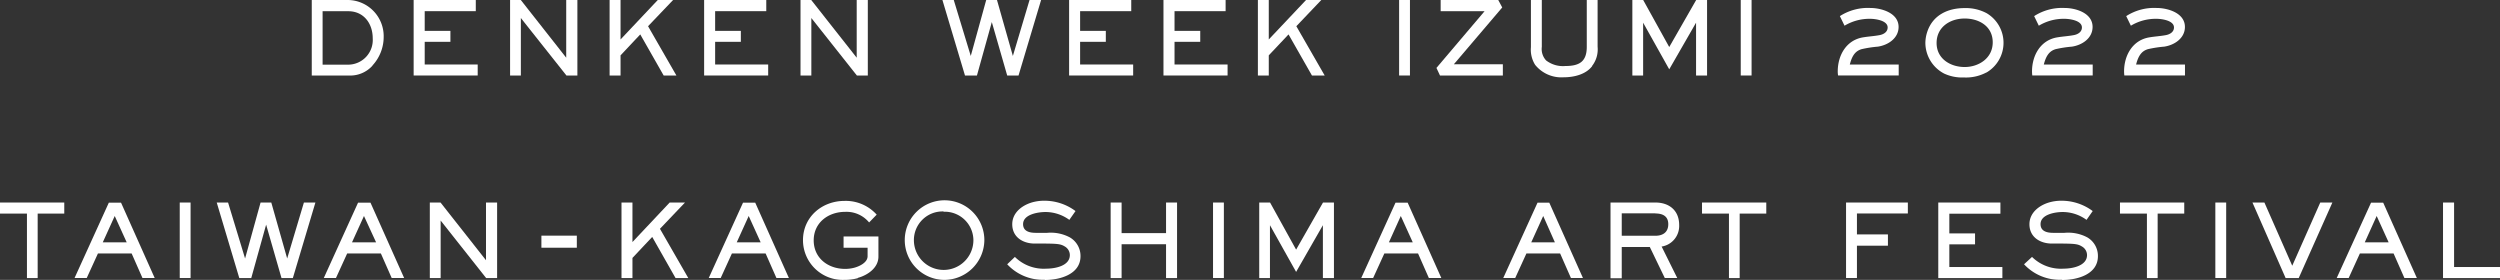 <svg xmlns="http://www.w3.org/2000/svg" viewBox="0 0 445.37 49.86"><rect x="0" y="0" width="445.37" height="49.86" fill="#333333" stroke="none"/><defs><style>.cls-1{fill:#fff;}</style></defs><g id="レイヤー_2" data-name="レイヤー 2"><g id="_940" data-name="940"><path class="cls-1" d="M66.38,11.67a5.33,5.33,0,0,1-4.29,1.78H55.54V0H62a6.45,6.45,0,0,1,6.35,6.67,7.48,7.48,0,0,1-2,5M62.05,2H57.47v9.52h4.62A4.4,4.4,0,0,0,66.4,6.82C66.4,4.22,64.83,2,62.05,2"/><polygon class="cls-1" points="73.69 13.45 73.69 0 84.76 0 84.76 1.99 75.66 1.99 75.66 5.5 80.24 5.5 80.24 7.45 75.66 7.45 75.66 11.49 85.1 11.49 85.1 13.45 73.69 13.45"/><polygon class="cls-1" points="100.91 13.45 92.79 3.21 92.79 13.45 90.87 13.45 90.87 0 92.78 0 100.87 10.28 100.87 0 102.86 0 102.86 13.45 100.91 13.45"/><polygon class="cls-1" points="118.23 13.45 114.06 6.13 110.55 9.86 110.55 13.45 108.6 13.45 108.6 0 110.55 0 110.55 7.03 117.18 0 119.91 0 115.45 4.67 120.5 13.45 118.23 13.45"/><polygon class="cls-1" points="125.44 13.45 125.44 0 136.51 0 136.51 1.99 127.4 1.99 127.4 5.5 131.98 5.5 131.98 7.45 127.4 7.45 127.4 11.49 136.85 11.49 136.85 13.45 125.44 13.45"/><polygon class="cls-1" points="152.65 13.45 144.54 3.21 144.54 13.45 142.61 13.45 142.61 0 144.52 0 152.62 10.28 152.62 0 154.6 0 154.6 13.45 152.65 13.45"/><polygon class="cls-1" points="181.45 13.45 179.43 13.45 176.69 3.93 174.04 13.45 171.91 13.45 167.89 0 169.91 0 172.94 9.97 175.69 0 177.61 0 180.44 9.97 183.41 0 185.47 0 181.45 13.45"/><polygon class="cls-1" points="190.46 13.45 190.46 0 201.53 0 201.53 1.99 192.42 1.99 192.42 5.5 197 5.5 197 7.45 192.42 7.45 192.42 11.49 201.87 11.49 201.87 13.45 190.46 13.45"/><polygon class="cls-1" points="207.27 13.45 207.27 0 218.34 0 218.34 1.99 209.24 1.99 209.24 5.5 213.82 5.5 213.82 7.45 209.24 7.45 209.24 11.49 218.69 11.49 218.69 13.45 207.27 13.45"/><polygon class="cls-1" points="233.72 13.45 229.55 6.13 226.03 9.86 226.03 13.45 224.09 13.45 224.09 0 226.03 0 226.03 7.03 232.67 0 235.39 0 230.94 4.67 235.99 13.45 233.72 13.45"/><rect class="cls-1" x="249.25" width="1.93" height="13.45"/><polygon class="cls-1" points="256.53 13.45 255.9 12.1 264.48 1.99 256.65 1.99 256.65 0 266.91 0 267.62 1.33 259 11.45 267.73 11.45 267.73 13.45 256.53 13.45"/><path class="cls-1" d="M283.65,11.77c-1.15,1.52-3.3,2-5.1,2a6,6,0,0,1-5.07-2.22,5.09,5.09,0,0,1-.75-3.15V0h1.94V8.35a3,3,0,0,0,.76,2.41,4.91,4.91,0,0,0,3.43,1c2.47,0,3.82-.76,3.82-3.41V0h1.93V8.35a4.8,4.8,0,0,1-1,3.42"/><polygon class="cls-1" points="302.15 13.45 302.15 4.04 297.37 12.35 292.72 4.04 292.72 13.45 290.8 13.45 290.8 0 292.73 0 297.37 8.38 302.17 0 304.11 0 304.11 13.45 302.15 13.45"/><rect class="cls-1" x="310.11" width="1.93" height="13.45"/><path class="cls-1" d="M327.45,13.45a4.37,4.37,0,0,1-.06-.72c0-2.9,1.55-5.64,4.6-6.09.92-.15,1.86-.2,2.78-.37.74-.12,1.51-.54,1.51-1.38,0-1.25-2.2-1.54-3.12-1.54a8.61,8.61,0,0,0-4.56,1.23l-.83-1.71a9.24,9.24,0,0,1,5.41-1.45c2,0,5.05.89,5.05,3.38,0,2-1.86,3.24-3.7,3.51a20.51,20.51,0,0,0-2.9.45c-1,.31-1.66,1-2.09,2.74h8.71v1.95Z"/><path class="cls-1" d="M353.87,12.91a7.76,7.76,0,0,1-4,.89,7.62,7.62,0,0,1-3.52-.69A6.21,6.21,0,0,1,343,7.66a6.5,6.5,0,0,1,.34-2c1-3,3.7-4.22,6.64-4.22a7.87,7.87,0,0,1,3.95.92,6.13,6.13,0,0,1-.08,10.58M350,3.3c-2.61,0-5,1.53-5,4.36s2.49,4.28,5,4.28,5-1.57,5-4.4-2.39-4.24-5-4.24"/><path class="cls-1" d="M362.05,13.45a5.81,5.81,0,0,1-.05-.72c0-2.9,1.55-5.64,4.6-6.09.91-.15,1.85-.2,2.77-.37.74-.12,1.52-.54,1.52-1.38,0-1.25-2.2-1.54-3.12-1.54a8.58,8.58,0,0,0-4.56,1.23l-.83-1.71a9.2,9.2,0,0,1,5.41-1.45c2,0,5,.89,5,3.38,0,2-1.85,3.24-3.69,3.51a20.28,20.28,0,0,0-2.9.45c-1,.31-1.66,1-2.1,2.74h8.71v1.95Z"/><path class="cls-1" d="M378.45,13.45a5.81,5.81,0,0,1-.05-.72c0-2.9,1.55-5.64,4.6-6.09.91-.15,1.85-.2,2.77-.37.74-.12,1.52-.54,1.52-1.38,0-1.25-2.2-1.54-3.12-1.54a8.58,8.58,0,0,0-4.56,1.23l-.83-1.71a9.2,9.2,0,0,1,5.41-1.45c2,0,5.05.89,5.05,3.38,0,2-1.86,3.24-3.7,3.51a20.28,20.28,0,0,0-2.9.45c-1,.31-1.66,1-2.1,2.74h8.71v1.95Z"/><polygon class="cls-1" points="6.71 38.05 6.71 49.54 4.8 49.54 4.8 38.05 0 38.05 0 36.08 11.45 36.08 11.45 38.05 6.71 38.05"/><path class="cls-1" d="M25.38,49.53l-1.93-4.38h-6l-2,4.38H13.28L19.39,36.1h2.17l6,13.43ZM20.44,38.48l-2.13,4.69h4.26Z"/><rect class="cls-1" x="32.02" y="36.08" width="1.93" height="13.45"/><polygon class="cls-1" points="52.17 49.54 50.15 49.54 47.41 40.02 44.76 49.54 42.63 49.54 38.61 36.08 40.63 36.08 43.66 46.05 46.42 36.08 48.33 36.08 51.16 46.05 54.14 36.08 56.19 36.08 52.17 49.54"/><path class="cls-1" d="M69.78,49.53l-1.93-4.38h-6l-2,4.38H57.68L63.79,36.1H66l6,13.43ZM64.84,38.48l-2.13,4.69H67Z"/><polygon class="cls-1" points="86.61 49.54 78.5 39.29 78.5 49.54 76.57 49.54 76.57 36.08 78.48 36.08 86.58 46.36 86.58 36.08 88.56 36.08 88.56 49.54 86.61 49.54"/><rect class="cls-1" x="96.45" y="41.98" width="6.31" height="2.15"/><polygon class="cls-1" points="120.35 49.54 116.19 42.21 112.67 45.95 112.67 49.54 110.72 49.54 110.72 36.08 112.67 36.08 112.67 43.12 119.3 36.08 122.03 36.08 117.57 40.76 122.62 49.54 120.35 49.54"/><path class="cls-1" d="M138.32,49.53l-1.93-4.38h-6l-2,4.38h-2.13l6.11-13.43h2.17l6,13.43Zm-4.94-11.05-2.13,4.69h4.26Z"/><path class="cls-1" d="M152.83,49.55a8.83,8.83,0,0,1-2.4.31,7.09,7.09,0,0,1-7.38-7.07c0-4.14,3.38-7,7.41-7a7.41,7.41,0,0,1,5.72,2.45l-1.35,1.39a5.22,5.22,0,0,0-4.26-1.89c-3,0-5.61,1.91-5.61,5.08s2.57,5.08,5.58,5.08a6.25,6.25,0,0,0,1.55-.18c.94-.23,2.47-.92,2.47-2.07V44.13h-4.28v-2h6.21v3.59c0,2-1.92,3.3-3.66,3.78"/><path class="cls-1" d="M168.11,49.86a7.09,7.09,0,1,1,7.25-7,7.15,7.15,0,0,1-7.25,7m0-12.19a5.1,5.1,0,0,0-5.3,5.18,5.3,5.3,0,0,0,10.6-.13,5.11,5.11,0,0,0-5.3-5"/><path class="cls-1" d="M186.15,49.84a8.66,8.66,0,0,1-6.72-2.76l1.37-1.31a7.32,7.32,0,0,0,5.62,2.09c1.5,0,4.17-.47,4.17-2.42a1.78,1.78,0,0,0-.9-1.53c-.71-.45-1.37-.49-3.36-.52l-2,0c-2.09,0-4-1.14-4-3.44,0-2,1.64-3.29,3.35-3.84a7.75,7.75,0,0,1,2.33-.35,9.23,9.23,0,0,1,5.59,1.84l-1.1,1.57a7.21,7.21,0,0,0-4.24-1.4c-1.31,0-4,.41-4,2.16,0,1.31,1.21,1.55,2.28,1.55h2a7.21,7.21,0,0,1,4.05.81,3.82,3.82,0,0,1,1.9,3.35c0,3.27-3.74,4.24-6.37,4.24"/><polygon class="cls-1" points="207.73 49.54 207.73 43.51 199.81 43.51 199.81 49.54 197.86 49.54 197.86 36.08 199.81 36.08 199.81 41.53 207.73 41.53 207.73 36.08 209.69 36.08 209.69 49.54 207.73 49.54"/><rect class="cls-1" x="216.1" y="36.08" width="1.93" height="13.45"/><polygon class="cls-1" points="235.67 49.54 235.67 40.12 230.9 48.44 226.24 40.12 226.24 49.54 224.33 49.54 224.33 36.08 226.26 36.08 230.9 44.47 235.69 36.08 237.64 36.08 237.64 49.54 235.67 49.54"/><path class="cls-1" d="M254.55,49.53l-1.93-4.38h-6l-2,4.38h-2.12l6.11-13.43h2.16l6,13.43Zm-5-11.05-2.12,4.69h4.25Z"/><path class="cls-1" d="M279.86,49.53l-1.93-4.38h-6l-2,4.38h-2.13l6.11-13.43H276l6,13.43Zm-4.94-11.05-2.13,4.69H277Z"/><path class="cls-1" d="M296,43.89l2.8,5.64h-2.22L293.91,44h-5v5.57h-2V36.08h8c2.45,0,4.23,1.41,4.23,4a3.71,3.71,0,0,1-3.1,3.84M294.91,38h-6v4h6c1.33,0,2.29-.63,2.29-2.06s-1-1.91-2.29-1.91"/><polygon class="cls-1" points="309.92 38.05 309.92 49.54 308.01 49.54 308.01 38.05 303.21 38.05 303.21 36.08 314.66 36.08 314.66 38.05 309.92 38.05"/><polygon class="cls-1" points="330.81 38.03 330.81 41.76 336.33 41.76 336.33 43.77 330.81 43.77 330.81 49.53 328.87 49.53 328.87 36.08 339.88 36.08 339.88 38.03 330.81 38.03"/><polygon class="cls-1" points="345.3 49.54 345.3 36.08 356.37 36.08 356.37 38.07 347.27 38.07 347.27 41.58 351.85 41.58 351.85 43.53 347.27 43.53 347.27 47.57 356.72 47.57 356.72 49.54 345.3 49.54"/><path class="cls-1" d="M367.31,49.84a8.68,8.68,0,0,1-6.73-2.76L362,45.77a7.36,7.36,0,0,0,5.63,2.09c1.5,0,4.17-.47,4.17-2.42a1.77,1.77,0,0,0-.91-1.53c-.7-.45-1.37-.49-3.35-.52l-2,0c-2.09,0-4-1.14-4-3.44,0-2,1.64-3.29,3.35-3.84a7.75,7.75,0,0,1,2.33-.35,9.25,9.25,0,0,1,5.59,1.84l-1.1,1.57a7.21,7.21,0,0,0-4.24-1.4c-1.32,0-3.95.41-3.95,2.16,0,1.31,1.21,1.55,2.27,1.55h2a7.22,7.22,0,0,1,4.06.81,3.81,3.81,0,0,1,1.89,3.35c0,3.27-3.73,4.24-6.36,4.24"/><polygon class="cls-1" points="384.38 38.05 384.38 49.54 382.47 49.54 382.47 38.05 377.67 38.05 377.67 36.08 389.12 36.08 389.12 38.05 384.38 38.05"/><rect class="cls-1" x="394.66" y="36.08" width="1.93" height="13.45"/><polygon class="cls-1" points="409.51 49.54 407.18 49.54 401.27 36.08 403.4 36.08 408.36 47.34 413.35 36.08 415.51 36.08 409.51 49.54"/><path class="cls-1" d="M428.34,49.53l-1.93-4.38h-6l-2,4.38h-2.13l6.12-13.43h2.16l6,13.43ZM423.4,38.48l-2.12,4.69h4.25Z"/><polygon class="cls-1" points="435.22 49.54 435.22 36.08 437.19 36.08 437.19 47.57 445.37 47.57 445.37 49.54 435.22 49.54"/></g></g></svg>